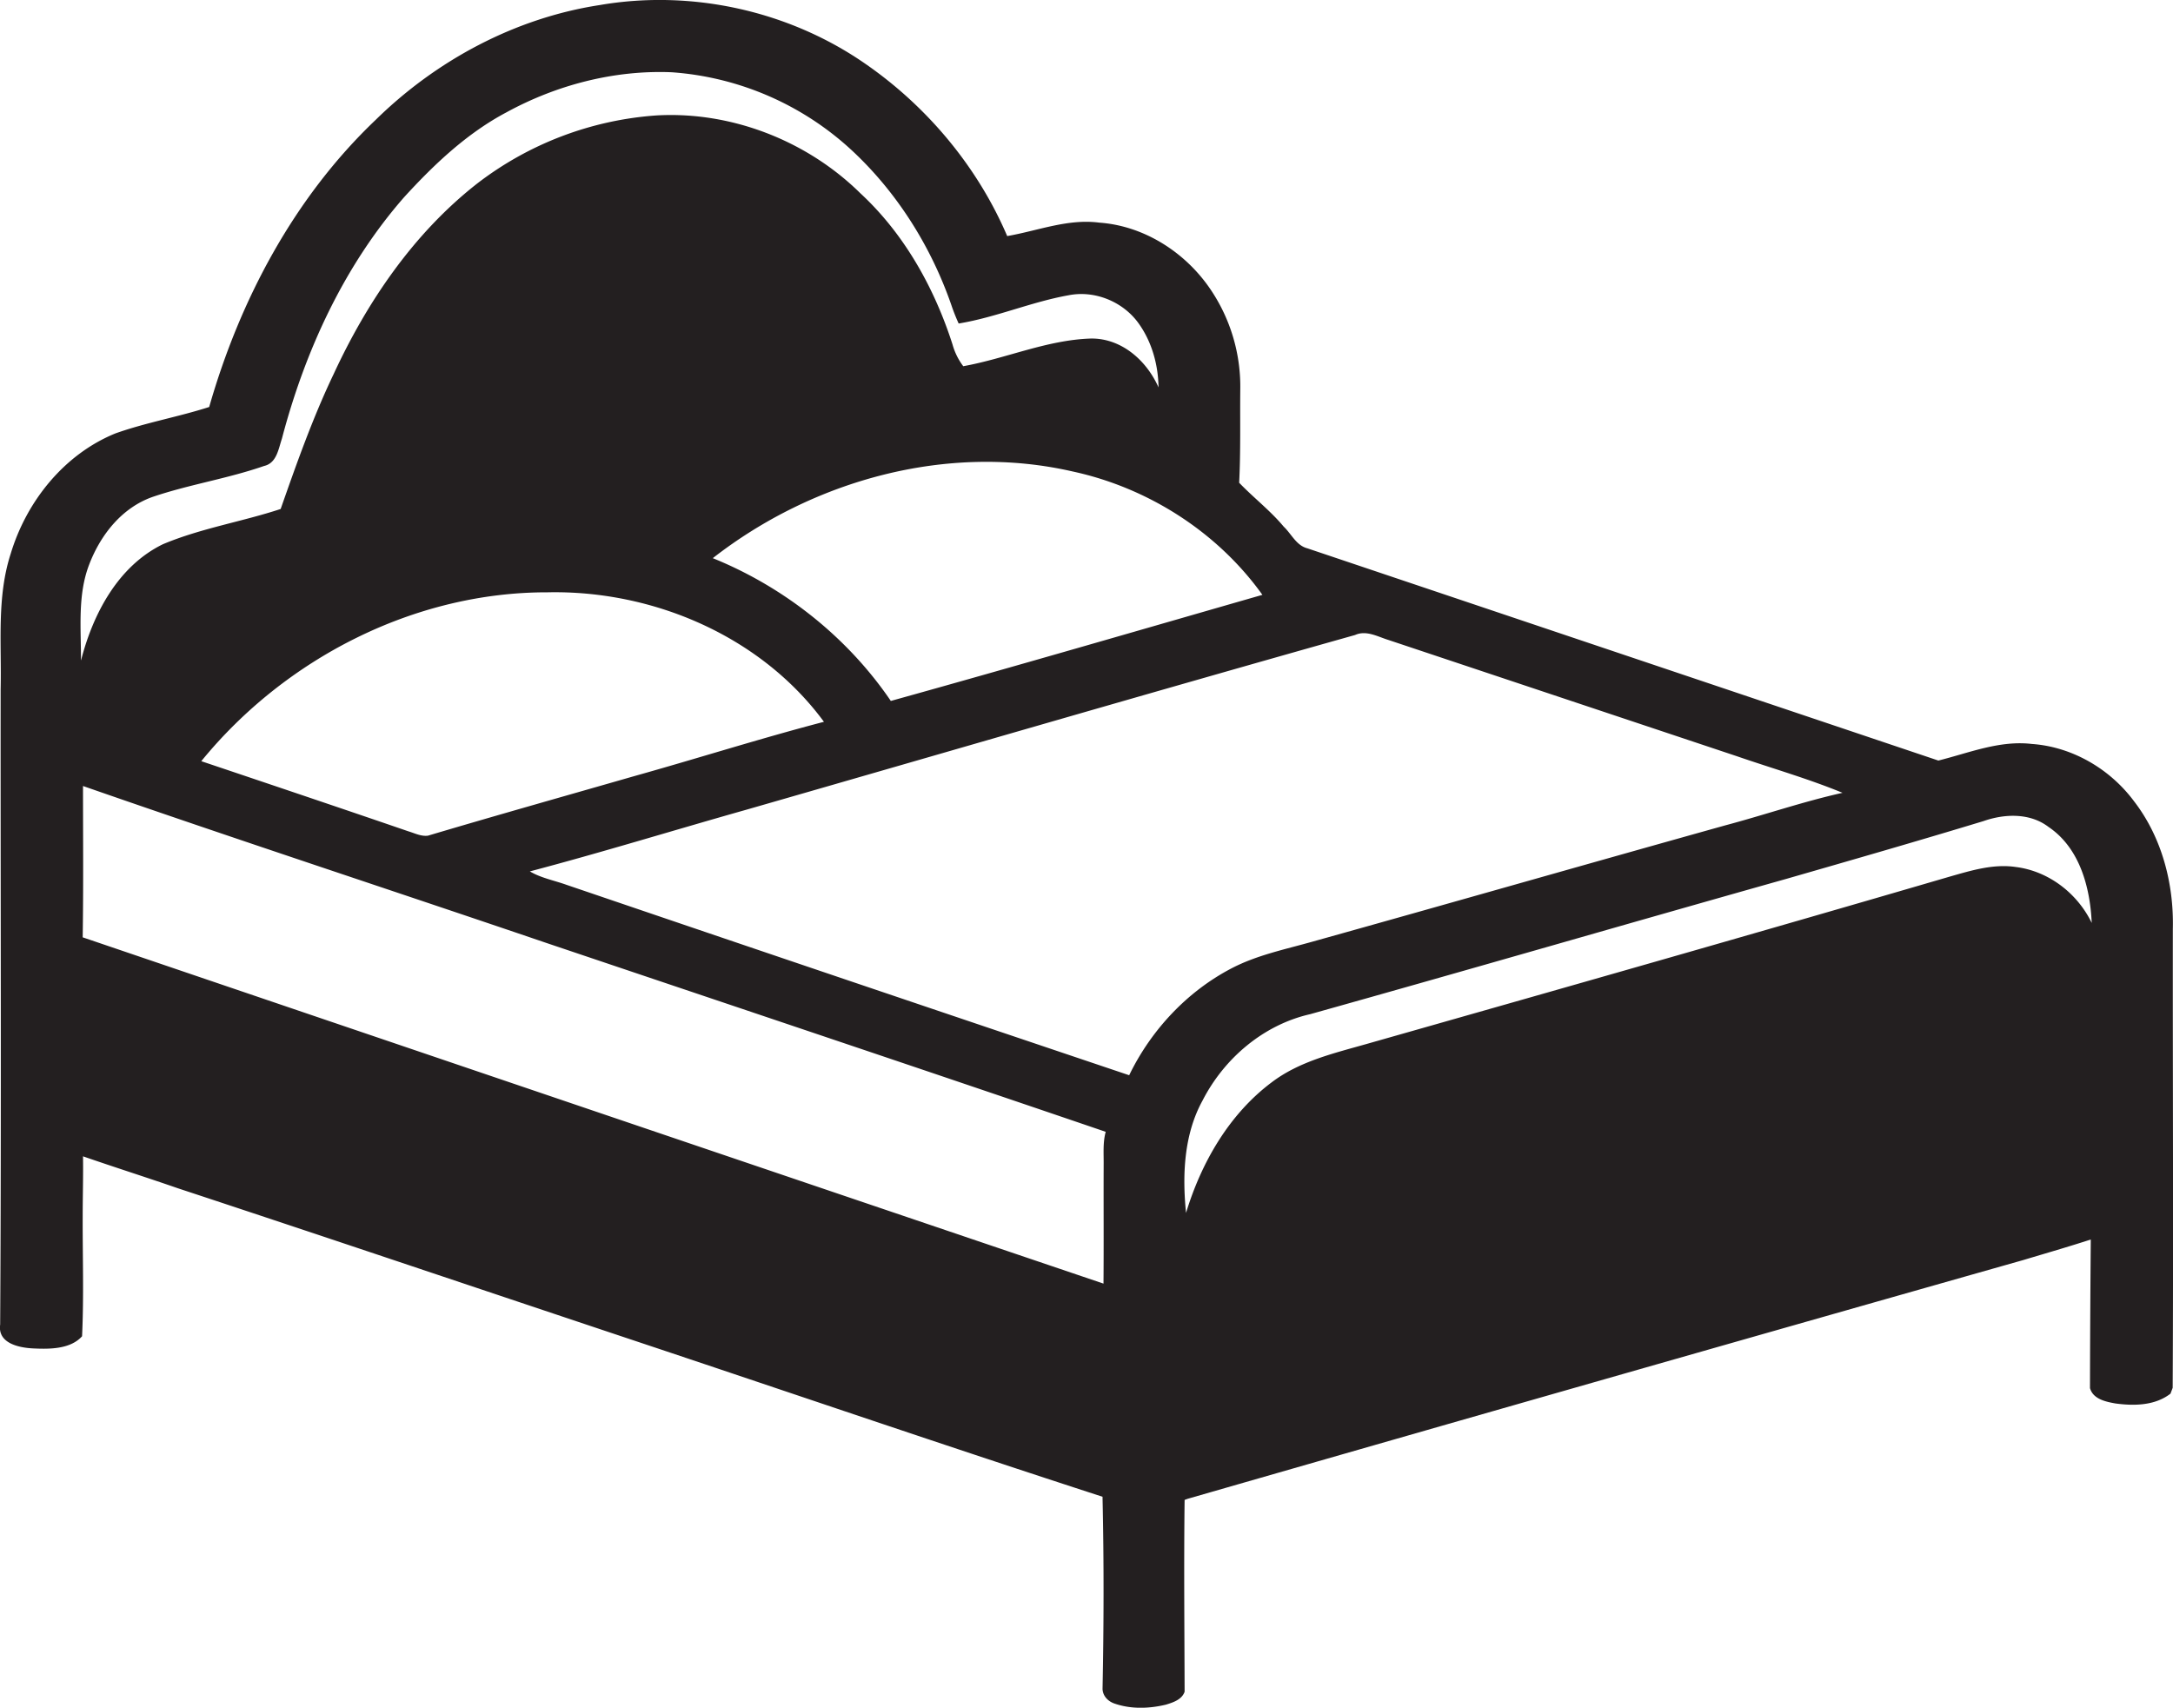 <svg id="Layer_1" data-name="Layer 1" xmlns="http://www.w3.org/2000/svg" viewBox="0 0 1374.3 1080"><title>biseeise_Bed_flat_black_logo_White_background_89128567-f476-4959-ab5c-e32029b70da2</title><path d="M1374.2,587.5c0.7-28.5-6.9-57.9-24.5-80.7-15.2-20.5-39.1-34.5-64.7-36.3-20.4-2.4-39.8,5.7-59.1,10.5l-399-134.2c-7.1-1.8-10.1-9.1-15-13.7-8.5-10.2-19.1-18.3-28.2-27.8,1-19.6.5-39.2,0.7-58.9a109.6,109.6,0,0,0-18.9-63.5c-15.8-23.3-41.9-40.1-70.3-42.1-19.9-2.6-39,5.2-58.2,8.5-18.7-43.7-50.4-81.7-89.5-108.8C499.1,6.8,437.4-6.8,379.3,3.2,325.8,11.4,276,38.1,237.6,75.8c-51.5,49-85.9,113.8-105.3,181.6-19.6,6.3-39.9,9.8-59.3,16.7-32.4,13.2-56.2,42.9-66.2,76-9,27.7-5.7,57.2-6.4,85.9C0.3,569.9.9,703.8,0.1,837.7c-1.7,11.9,12,14.7,21.1,15.1s23.1,0.8,30.7-7.7c1.2-25.3.3-50.7,0.4-76.1,0-12.6.4-25.2,0.2-37.7,19.9,6.9,40.1,13.3,60,20.2,98.2,32.4,196.2,65.5,294.2,98.2s193.5,65.4,290.6,96.9v0.8c0.9,40.2.8,80.5,0,120.8,0.2,4.6,3.7,8,7.9,9.3,10.3,3.5,21.6,3.1,32.1.6,4.6-1.4,10.2-3.2,11.9-8.2-0.1-40.4-.5-80.9,0-121.3l1.9-.7q264.1-76,528.5-151c14.3-4.3,28.6-8.4,42.7-13q-0.4,47-.5,94c2,7,10,8.6,16.1,9.7,11.8,1.6,25,1.4,34.8-6.2l1.4-3.7C1374.6,780.9,1374.1,684.2,1374.2,587.5ZM798.4,376.2c-78.3,22.5-156.6,45.3-235,67.1C536,403,496,371.3,450.8,353c63.4-49.4,148.5-73,227.7-54.8C726.1,308.5,770,336.5,798.4,376.2ZM521.1,456.5c-40.2,10.5-79.8,23.1-119.8,34.3-43.5,12.5-87.2,24.8-130.6,37.7-4.3.6-8.3-1.5-12.3-2.7-43.7-15-87.4-29.7-131.1-44.4,52.9-64.9,134.7-107,219.1-106.8C413,373.2,481.2,402.3,521.1,456.5Zm-469.9-39c0.1-20.1-2.2-41,5.1-60.2S77.2,321,96.7,314.2c23-7.8,47.3-11.5,70.3-19.5,8-1.8,9.1-10.8,11.3-17.3,14.6-55.5,39.3-109.3,77.3-152.7,18.9-20.7,39.7-40.4,64.6-53.6C352,53.7,388.5,44.2,424.8,45.7A187,187,0,0,1,539.6,95.9c28.2,26.5,49.3,60.3,62,96.8a124.7,124.7,0,0,0,4.7,11.9c23.7-3.9,46-13.7,69.7-17.9,16.5-3.2,34.3,4.1,44.1,17.8,8.4,11.7,12.4,26.2,12.6,40.5-7.5-16.9-23.2-31-42.5-30.9-27.9.8-53.8,12.6-81,17.5a41,41,0,0,1-6.8-13.8c-11.5-35.8-30.5-69.9-58.3-95.6C510.4,89,462.6,70.3,415.2,73a209.9,209.9,0,0,0-113.7,43.3c-40,31.4-69.3,74.5-90.5,120.3-13.2,27.6-23.4,56.5-33.5,85.3C152.9,330,127,334.1,103,344.2,74.7,358,58.8,388.2,51.3,417.5ZM698,737c-0.1,24.9.1,49.8-.1,74.8Q375,702.5,52.3,592.8c0.5-31.9.2-63.8,0.2-95.7C149.8,531,247.6,563,345.1,596.2,463.2,636,581.4,675.6,699.3,715.8,697.4,722.7,698.1,729.9,698,737Zm16.1-57q-178-59.9-355.8-120.4c-7.8-2.8-16.1-4.3-23.2-8.5C381,539,426.3,525,472,512.1c128.3-36.9,256.5-74.3,385-110.5,7.1-3.2,14.2,1,21,3.1l220.3,73.5c22.3,7.7,45.1,14.2,67,23.2-25.1,5.6-49.4,14-74.2,20.6-87,24.3-173.9,49.2-260.9,73.5-17.3,4.9-35.2,8.5-51.3,16.9C750.7,627.1,728,651.5,714.2,679.9Zm561.3-131.6c-14.4-2.3-28.6,2.1-42.3,6-122.8,35.9-245.9,70.9-369,105.9-20.8,5.9-42.6,11-60.1,24.4-26.8,20.2-44.3,50.7-53.9,82.4-2.4-23.9-1.4-49.5,10.4-71,13.7-26.8,38.6-48,68.1-54.7,100.4-28.1,200.5-57.2,300.9-85.5,41.7-12,83.4-24,124.9-36.6,13.4-4.7,29.4-5.3,41.2,3.7,19.7,13.3,26.3,38.2,27.3,60.7C1313.9,565.1,1296,551.2,1275.5,548.4Z" fill="#231f20"/></svg>